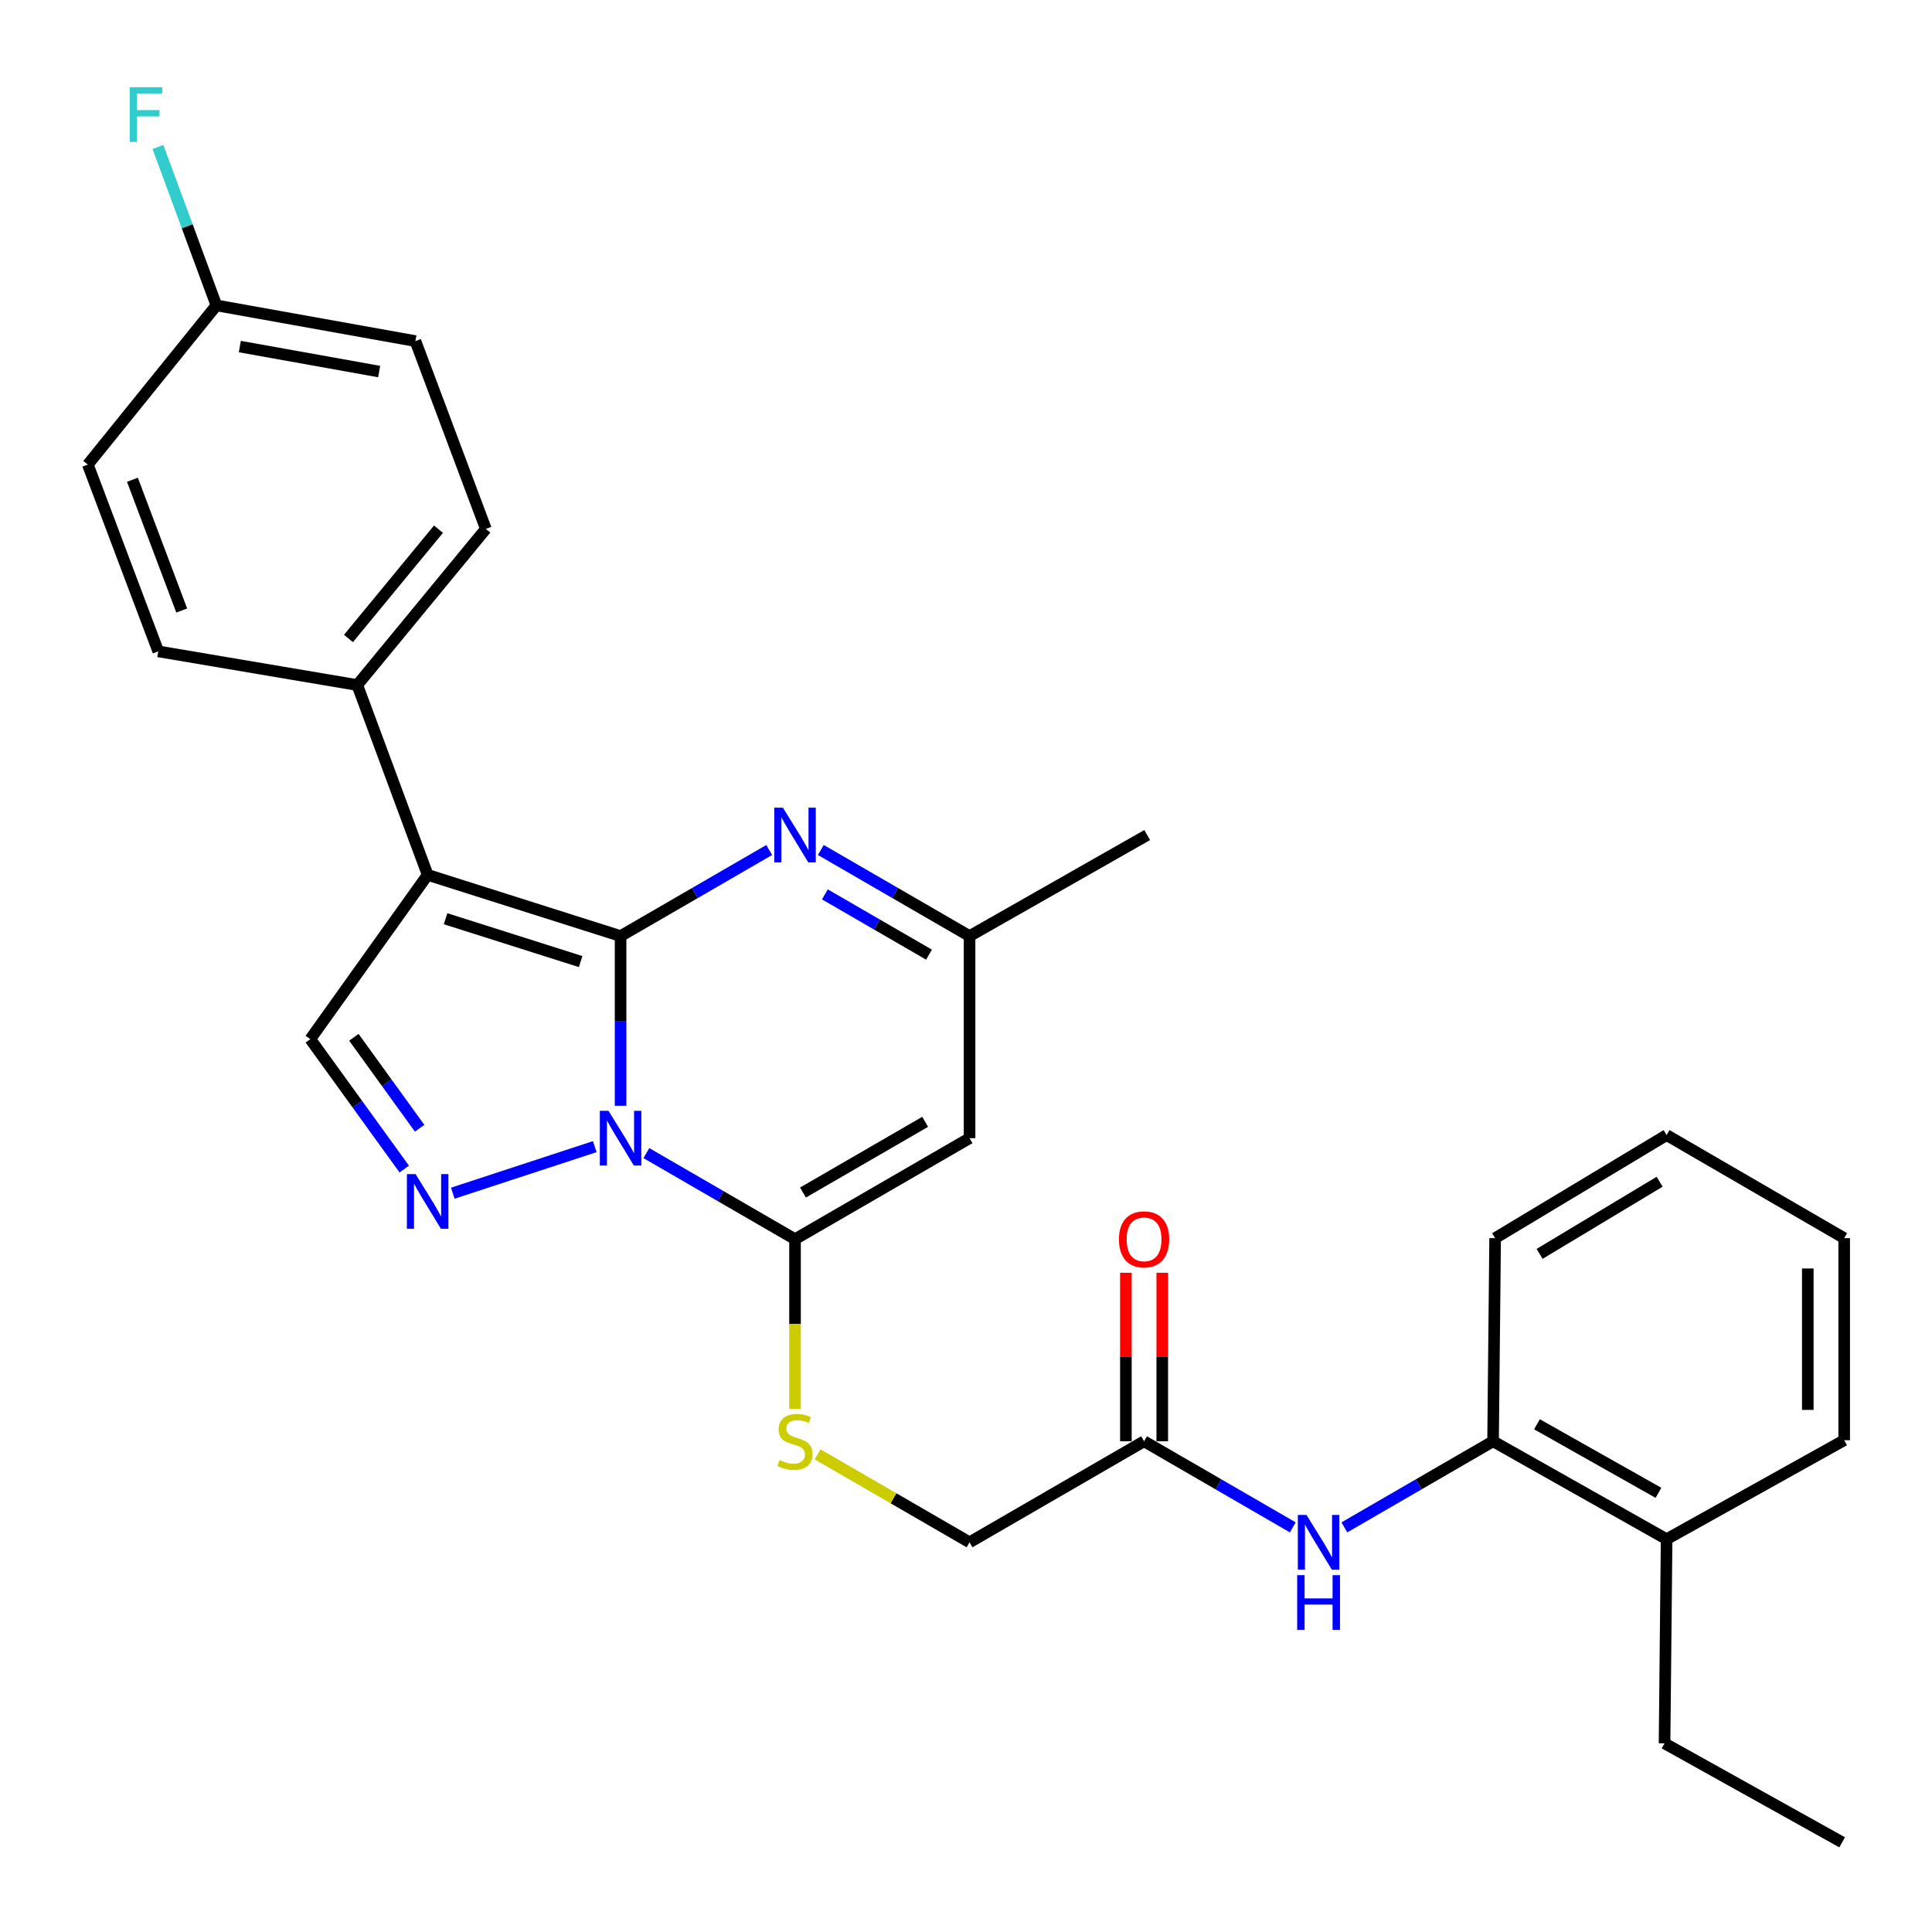 <?xml version='1.0' encoding='iso-8859-1'?>
<svg version='1.1' baseProfile='full'
              xmlns='http://www.w3.org/2000/svg'
                      xmlns:rdkit='http://www.rdkit.org/xml'
                      xmlns:xlink='http://www.w3.org/1999/xlink'
                  xml:space='preserve'
width='1000px' height='1000px' viewBox='0 0 1000 1000'>
<!-- END OF HEADER -->
<rect style='opacity:1.0;fill:#FFFFFF;stroke:none' width='1000' height='1000' x='0' y='0'> </rect>
<path class='bond-0' d='M 321.214,484.516 L 321.214,528.429' style='fill:none;fill-rule:evenodd;stroke:#000000;stroke-width:6px;stroke-linecap:butt;stroke-linejoin:miter;stroke-opacity:1' />
<path class='bond-0' d='M 321.214,528.429 L 321.214,572.342' style='fill:none;fill-rule:evenodd;stroke:#0000FF;stroke-width:6px;stroke-linecap:butt;stroke-linejoin:miter;stroke-opacity:1' />
<path class='bond-1' d='M 321.214,484.516 L 221.353,452.833' style='fill:none;fill-rule:evenodd;stroke:#000000;stroke-width:6px;stroke-linecap:butt;stroke-linejoin:miter;stroke-opacity:1' />
<path class='bond-1' d='M 300.539,497.715 L 230.636,475.537' style='fill:none;fill-rule:evenodd;stroke:#000000;stroke-width:6px;stroke-linecap:butt;stroke-linejoin:miter;stroke-opacity:1' />
<path class='bond-4' d='M 321.214,484.516 L 359.684,462.234' style='fill:none;fill-rule:evenodd;stroke:#000000;stroke-width:6px;stroke-linecap:butt;stroke-linejoin:miter;stroke-opacity:1' />
<path class='bond-4' d='M 359.684,462.234 L 398.153,439.952' style='fill:none;fill-rule:evenodd;stroke:#0000FF;stroke-width:6px;stroke-linecap:butt;stroke-linejoin:miter;stroke-opacity:1' />
<path class='bond-2' d='M 334.562,596.847 L 373.032,619.125' style='fill:none;fill-rule:evenodd;stroke:#0000FF;stroke-width:6px;stroke-linecap:butt;stroke-linejoin:miter;stroke-opacity:1' />
<path class='bond-2' d='M 373.032,619.125 L 411.502,641.402' style='fill:none;fill-rule:evenodd;stroke:#000000;stroke-width:6px;stroke-linecap:butt;stroke-linejoin:miter;stroke-opacity:1' />
<path class='bond-3' d='M 307.847,593.5 L 234.368,617.59' style='fill:none;fill-rule:evenodd;stroke:#0000FF;stroke-width:6px;stroke-linecap:butt;stroke-linejoin:miter;stroke-opacity:1' />
<path class='bond-6' d='M 221.353,452.833 L 160.613,537.858' style='fill:none;fill-rule:evenodd;stroke:#000000;stroke-width:6px;stroke-linecap:butt;stroke-linejoin:miter;stroke-opacity:1' />
<path class='bond-10' d='M 221.353,452.833 L 184.919,354.572' style='fill:none;fill-rule:evenodd;stroke:#000000;stroke-width:6px;stroke-linecap:butt;stroke-linejoin:miter;stroke-opacity:1' />
<path class='bond-8' d='M 411.502,641.402 L 411.502,685.335' style='fill:none;fill-rule:evenodd;stroke:#000000;stroke-width:6px;stroke-linecap:butt;stroke-linejoin:miter;stroke-opacity:1' />
<path class='bond-8' d='M 411.502,685.335 L 411.502,729.268' style='fill:none;fill-rule:evenodd;stroke:#CCCC00;stroke-width:6px;stroke-linecap:butt;stroke-linejoin:miter;stroke-opacity:1' />
<path class='bond-30' d='M 411.502,641.402 L 501.842,589.117' style='fill:none;fill-rule:evenodd;stroke:#000000;stroke-width:6px;stroke-linecap:butt;stroke-linejoin:miter;stroke-opacity:1' />
<path class='bond-30' d='M 415.618,617.259 L 478.856,580.659' style='fill:none;fill-rule:evenodd;stroke:#000000;stroke-width:6px;stroke-linecap:butt;stroke-linejoin:miter;stroke-opacity:1' />
<path class='bond-29' d='M 209.24,605.105 L 184.927,571.481' style='fill:none;fill-rule:evenodd;stroke:#0000FF;stroke-width:6px;stroke-linecap:butt;stroke-linejoin:miter;stroke-opacity:1' />
<path class='bond-29' d='M 184.927,571.481 L 160.613,537.858' style='fill:none;fill-rule:evenodd;stroke:#000000;stroke-width:6px;stroke-linecap:butt;stroke-linejoin:miter;stroke-opacity:1' />
<path class='bond-29' d='M 217.208,583.982 L 200.188,560.446' style='fill:none;fill-rule:evenodd;stroke:#0000FF;stroke-width:6px;stroke-linecap:butt;stroke-linejoin:miter;stroke-opacity:1' />
<path class='bond-29' d='M 200.188,560.446 L 183.169,536.909' style='fill:none;fill-rule:evenodd;stroke:#000000;stroke-width:6px;stroke-linecap:butt;stroke-linejoin:miter;stroke-opacity:1' />
<path class='bond-7' d='M 424.851,439.948 L 463.346,462.232' style='fill:none;fill-rule:evenodd;stroke:#0000FF;stroke-width:6px;stroke-linecap:butt;stroke-linejoin:miter;stroke-opacity:1' />
<path class='bond-7' d='M 463.346,462.232 L 501.842,484.516' style='fill:none;fill-rule:evenodd;stroke:#000000;stroke-width:6px;stroke-linecap:butt;stroke-linejoin:miter;stroke-opacity:1' />
<path class='bond-7' d='M 426.964,462.933 L 453.911,478.532' style='fill:none;fill-rule:evenodd;stroke:#0000FF;stroke-width:6px;stroke-linecap:butt;stroke-linejoin:miter;stroke-opacity:1' />
<path class='bond-7' d='M 453.911,478.532 L 480.857,494.131' style='fill:none;fill-rule:evenodd;stroke:#000000;stroke-width:6px;stroke-linecap:butt;stroke-linejoin:miter;stroke-opacity:1' />
<path class='bond-5' d='M 501.842,589.117 L 501.842,484.516' style='fill:none;fill-rule:evenodd;stroke:#000000;stroke-width:6px;stroke-linecap:butt;stroke-linejoin:miter;stroke-opacity:1' />
<path class='bond-22' d='M 501.842,484.516 L 593.782,432.22' style='fill:none;fill-rule:evenodd;stroke:#000000;stroke-width:6px;stroke-linecap:butt;stroke-linejoin:miter;stroke-opacity:1' />
<path class='bond-15' d='M 423.191,752.77 L 462.516,775.535' style='fill:none;fill-rule:evenodd;stroke:#CCCC00;stroke-width:6px;stroke-linecap:butt;stroke-linejoin:miter;stroke-opacity:1' />
<path class='bond-15' d='M 462.516,775.535 L 501.842,798.299' style='fill:none;fill-rule:evenodd;stroke:#000000;stroke-width:6px;stroke-linecap:butt;stroke-linejoin:miter;stroke-opacity:1' />
<path class='bond-9' d='M 669.151,790.57 L 630.661,768.287' style='fill:none;fill-rule:evenodd;stroke:#0000FF;stroke-width:6px;stroke-linecap:butt;stroke-linejoin:miter;stroke-opacity:1' />
<path class='bond-9' d='M 630.661,768.287 L 592.171,746.003' style='fill:none;fill-rule:evenodd;stroke:#000000;stroke-width:6px;stroke-linecap:butt;stroke-linejoin:miter;stroke-opacity:1' />
<path class='bond-12' d='M 695.849,790.569 L 734.329,768.286' style='fill:none;fill-rule:evenodd;stroke:#0000FF;stroke-width:6px;stroke-linecap:butt;stroke-linejoin:miter;stroke-opacity:1' />
<path class='bond-12' d='M 734.329,768.286 L 772.809,746.003' style='fill:none;fill-rule:evenodd;stroke:#000000;stroke-width:6px;stroke-linecap:butt;stroke-linejoin:miter;stroke-opacity:1' />
<path class='bond-16' d='M 184.919,354.572 L 251.476,273.754' style='fill:none;fill-rule:evenodd;stroke:#000000;stroke-width:6px;stroke-linecap:butt;stroke-linejoin:miter;stroke-opacity:1' />
<path class='bond-16' d='M 180.365,330.477 L 226.954,273.904' style='fill:none;fill-rule:evenodd;stroke:#000000;stroke-width:6px;stroke-linecap:butt;stroke-linejoin:miter;stroke-opacity:1' />
<path class='bond-17' d='M 184.919,354.572 L 81.909,337.151' style='fill:none;fill-rule:evenodd;stroke:#000000;stroke-width:6px;stroke-linecap:butt;stroke-linejoin:miter;stroke-opacity:1' />
<path class='bond-11' d='M 592.171,746.003 L 501.842,798.299' style='fill:none;fill-rule:evenodd;stroke:#000000;stroke-width:6px;stroke-linecap:butt;stroke-linejoin:miter;stroke-opacity:1' />
<path class='bond-13' d='M 601.588,746.003 L 601.588,702.39' style='fill:none;fill-rule:evenodd;stroke:#000000;stroke-width:6px;stroke-linecap:butt;stroke-linejoin:miter;stroke-opacity:1' />
<path class='bond-13' d='M 601.588,702.39 L 601.588,658.777' style='fill:none;fill-rule:evenodd;stroke:#FF0000;stroke-width:6px;stroke-linecap:butt;stroke-linejoin:miter;stroke-opacity:1' />
<path class='bond-13' d='M 582.754,746.003 L 582.754,702.39' style='fill:none;fill-rule:evenodd;stroke:#000000;stroke-width:6px;stroke-linecap:butt;stroke-linejoin:miter;stroke-opacity:1' />
<path class='bond-13' d='M 582.754,702.39 L 582.754,658.777' style='fill:none;fill-rule:evenodd;stroke:#FF0000;stroke-width:6px;stroke-linecap:butt;stroke-linejoin:miter;stroke-opacity:1' />
<path class='bond-14' d='M 772.809,746.003 L 862.636,796.688' style='fill:none;fill-rule:evenodd;stroke:#000000;stroke-width:6px;stroke-linecap:butt;stroke-linejoin:miter;stroke-opacity:1' />
<path class='bond-14' d='M 795.538,737.203 L 858.417,772.682' style='fill:none;fill-rule:evenodd;stroke:#000000;stroke-width:6px;stroke-linecap:butt;stroke-linejoin:miter;stroke-opacity:1' />
<path class='bond-23' d='M 772.809,746.003 L 773.876,640.868' style='fill:none;fill-rule:evenodd;stroke:#000000;stroke-width:6px;stroke-linecap:butt;stroke-linejoin:miter;stroke-opacity:1' />
<path class='bond-24' d='M 862.636,796.688 L 861.569,902.346' style='fill:none;fill-rule:evenodd;stroke:#000000;stroke-width:6px;stroke-linecap:butt;stroke-linejoin:miter;stroke-opacity:1' />
<path class='bond-25' d='M 862.636,796.688 L 954.545,745.449' style='fill:none;fill-rule:evenodd;stroke:#000000;stroke-width:6px;stroke-linecap:butt;stroke-linejoin:miter;stroke-opacity:1' />
<path class='bond-20' d='M 251.476,273.754 L 215.022,176.55' style='fill:none;fill-rule:evenodd;stroke:#000000;stroke-width:6px;stroke-linecap:butt;stroke-linejoin:miter;stroke-opacity:1' />
<path class='bond-19' d='M 81.909,337.151 L 45.455,240.47' style='fill:none;fill-rule:evenodd;stroke:#000000;stroke-width:6px;stroke-linecap:butt;stroke-linejoin:miter;stroke-opacity:1' />
<path class='bond-19' d='M 94.063,316.004 L 68.545,248.328' style='fill:none;fill-rule:evenodd;stroke:#000000;stroke-width:6px;stroke-linecap:butt;stroke-linejoin:miter;stroke-opacity:1' />
<path class='bond-18' d='M 112.011,158.072 L 45.455,240.47' style='fill:none;fill-rule:evenodd;stroke:#000000;stroke-width:6px;stroke-linecap:butt;stroke-linejoin:miter;stroke-opacity:1' />
<path class='bond-21' d='M 112.011,158.072 L 96.883,117.082' style='fill:none;fill-rule:evenodd;stroke:#000000;stroke-width:6px;stroke-linecap:butt;stroke-linejoin:miter;stroke-opacity:1' />
<path class='bond-21' d='M 96.883,117.082 L 81.755,76.091' style='fill:none;fill-rule:evenodd;stroke:#33CCCC;stroke-width:6px;stroke-linecap:butt;stroke-linejoin:miter;stroke-opacity:1' />
<path class='bond-31' d='M 112.011,158.072 L 215.022,176.55' style='fill:none;fill-rule:evenodd;stroke:#000000;stroke-width:6px;stroke-linecap:butt;stroke-linejoin:miter;stroke-opacity:1' />
<path class='bond-31' d='M 124.138,179.382 L 196.245,192.317' style='fill:none;fill-rule:evenodd;stroke:#000000;stroke-width:6px;stroke-linecap:butt;stroke-linejoin:miter;stroke-opacity:1' />
<path class='bond-27' d='M 773.876,640.868 L 862.636,587.516' style='fill:none;fill-rule:evenodd;stroke:#000000;stroke-width:6px;stroke-linecap:butt;stroke-linejoin:miter;stroke-opacity:1' />
<path class='bond-27' d='M 796.893,649.008 L 859.025,611.661' style='fill:none;fill-rule:evenodd;stroke:#000000;stroke-width:6px;stroke-linecap:butt;stroke-linejoin:miter;stroke-opacity:1' />
<path class='bond-26' d='M 861.569,902.346 L 953.489,953.574' style='fill:none;fill-rule:evenodd;stroke:#000000;stroke-width:6px;stroke-linecap:butt;stroke-linejoin:miter;stroke-opacity:1' />
<path class='bond-32' d='M 954.545,745.449 L 954.545,640.868' style='fill:none;fill-rule:evenodd;stroke:#000000;stroke-width:6px;stroke-linecap:butt;stroke-linejoin:miter;stroke-opacity:1' />
<path class='bond-32' d='M 935.712,729.762 L 935.712,656.556' style='fill:none;fill-rule:evenodd;stroke:#000000;stroke-width:6px;stroke-linecap:butt;stroke-linejoin:miter;stroke-opacity:1' />
<path class='bond-28' d='M 862.636,587.516 L 954.545,640.868' style='fill:none;fill-rule:evenodd;stroke:#000000;stroke-width:6px;stroke-linecap:butt;stroke-linejoin:miter;stroke-opacity:1' />
<path  class='atom-1' d='M 314.954 574.957
L 324.234 589.957
Q 325.154 591.437, 326.634 594.117
Q 328.114 596.797, 328.194 596.957
L 328.194 574.957
L 331.954 574.957
L 331.954 603.277
L 328.074 603.277
L 318.114 586.877
Q 316.954 584.957, 315.714 582.757
Q 314.514 580.557, 314.154 579.877
L 314.154 603.277
L 310.474 603.277
L 310.474 574.957
L 314.954 574.957
' fill='#0000FF'/>
<path  class='atom-4' d='M 215.093 607.697
L 224.373 622.697
Q 225.293 624.177, 226.773 626.857
Q 228.253 629.537, 228.333 629.697
L 228.333 607.697
L 232.093 607.697
L 232.093 636.017
L 228.213 636.017
L 218.253 619.617
Q 217.093 617.697, 215.853 615.497
Q 214.653 613.297, 214.293 612.617
L 214.293 636.017
L 210.613 636.017
L 210.613 607.697
L 215.093 607.697
' fill='#0000FF'/>
<path  class='atom-5' d='M 405.242 418.06
L 414.522 433.06
Q 415.442 434.54, 416.922 437.22
Q 418.402 439.9, 418.482 440.06
L 418.482 418.06
L 422.242 418.06
L 422.242 446.38
L 418.362 446.38
L 408.402 429.98
Q 407.242 428.06, 406.002 425.86
Q 404.802 423.66, 404.442 422.98
L 404.442 446.38
L 400.762 446.38
L 400.762 418.06
L 405.242 418.06
' fill='#0000FF'/>
<path  class='atom-9' d='M 403.502 755.723
Q 403.822 755.843, 405.142 756.403
Q 406.462 756.963, 407.902 757.323
Q 409.382 757.643, 410.822 757.643
Q 413.502 757.643, 415.062 756.363
Q 416.622 755.043, 416.622 752.763
Q 416.622 751.203, 415.822 750.243
Q 415.062 749.283, 413.862 748.763
Q 412.662 748.243, 410.662 747.643
Q 408.142 746.883, 406.622 746.163
Q 405.142 745.443, 404.062 743.923
Q 403.022 742.403, 403.022 739.843
Q 403.022 736.283, 405.422 734.083
Q 407.862 731.883, 412.662 731.883
Q 415.942 731.883, 419.662 733.443
L 418.742 736.523
Q 415.342 735.123, 412.782 735.123
Q 410.022 735.123, 408.502 736.283
Q 406.982 737.403, 407.022 739.363
Q 407.022 740.883, 407.782 741.803
Q 408.582 742.723, 409.702 743.243
Q 410.862 743.763, 412.782 744.363
Q 415.342 745.163, 416.862 745.963
Q 418.382 746.763, 419.462 748.403
Q 420.582 750.003, 420.582 752.763
Q 420.582 756.683, 417.942 758.803
Q 415.342 760.883, 410.982 760.883
Q 408.462 760.883, 406.542 760.323
Q 404.662 759.803, 402.422 758.883
L 403.502 755.723
' fill='#CCCC00'/>
<path  class='atom-10' d='M 676.24 784.139
L 685.52 799.139
Q 686.44 800.619, 687.92 803.299
Q 689.4 805.979, 689.48 806.139
L 689.48 784.139
L 693.24 784.139
L 693.24 812.459
L 689.36 812.459
L 679.4 796.059
Q 678.24 794.139, 677 791.939
Q 675.8 789.739, 675.44 789.059
L 675.44 812.459
L 671.76 812.459
L 671.76 784.139
L 676.24 784.139
' fill='#0000FF'/>
<path  class='atom-10' d='M 671.42 815.291
L 675.26 815.291
L 675.26 827.331
L 689.74 827.331
L 689.74 815.291
L 693.58 815.291
L 693.58 843.611
L 689.74 843.611
L 689.74 830.531
L 675.26 830.531
L 675.26 843.611
L 671.42 843.611
L 671.42 815.291
' fill='#0000FF'/>
<path  class='atom-14' d='M 579.171 641.482
Q 579.171 634.682, 582.531 630.882
Q 585.891 627.082, 592.171 627.082
Q 598.451 627.082, 601.811 630.882
Q 605.171 634.682, 605.171 641.482
Q 605.171 648.362, 601.771 652.282
Q 598.371 656.162, 592.171 656.162
Q 585.931 656.162, 582.531 652.282
Q 579.171 648.402, 579.171 641.482
M 592.171 652.962
Q 596.491 652.962, 598.811 650.082
Q 601.171 647.162, 601.171 641.482
Q 601.171 635.922, 598.811 633.122
Q 596.491 630.282, 592.171 630.282
Q 587.851 630.282, 585.491 633.082
Q 583.171 635.882, 583.171 641.482
Q 583.171 647.202, 585.491 650.082
Q 587.851 652.962, 592.171 652.962
' fill='#FF0000'/>
<path  class='atom-22' d='M 67.137 45.139
L 83.977 45.139
L 83.977 48.379
L 70.937 48.379
L 70.937 56.979
L 82.537 56.979
L 82.537 60.259
L 70.937 60.259
L 70.937 73.459
L 67.137 73.459
L 67.137 45.139
' fill='#33CCCC'/>
</svg>
